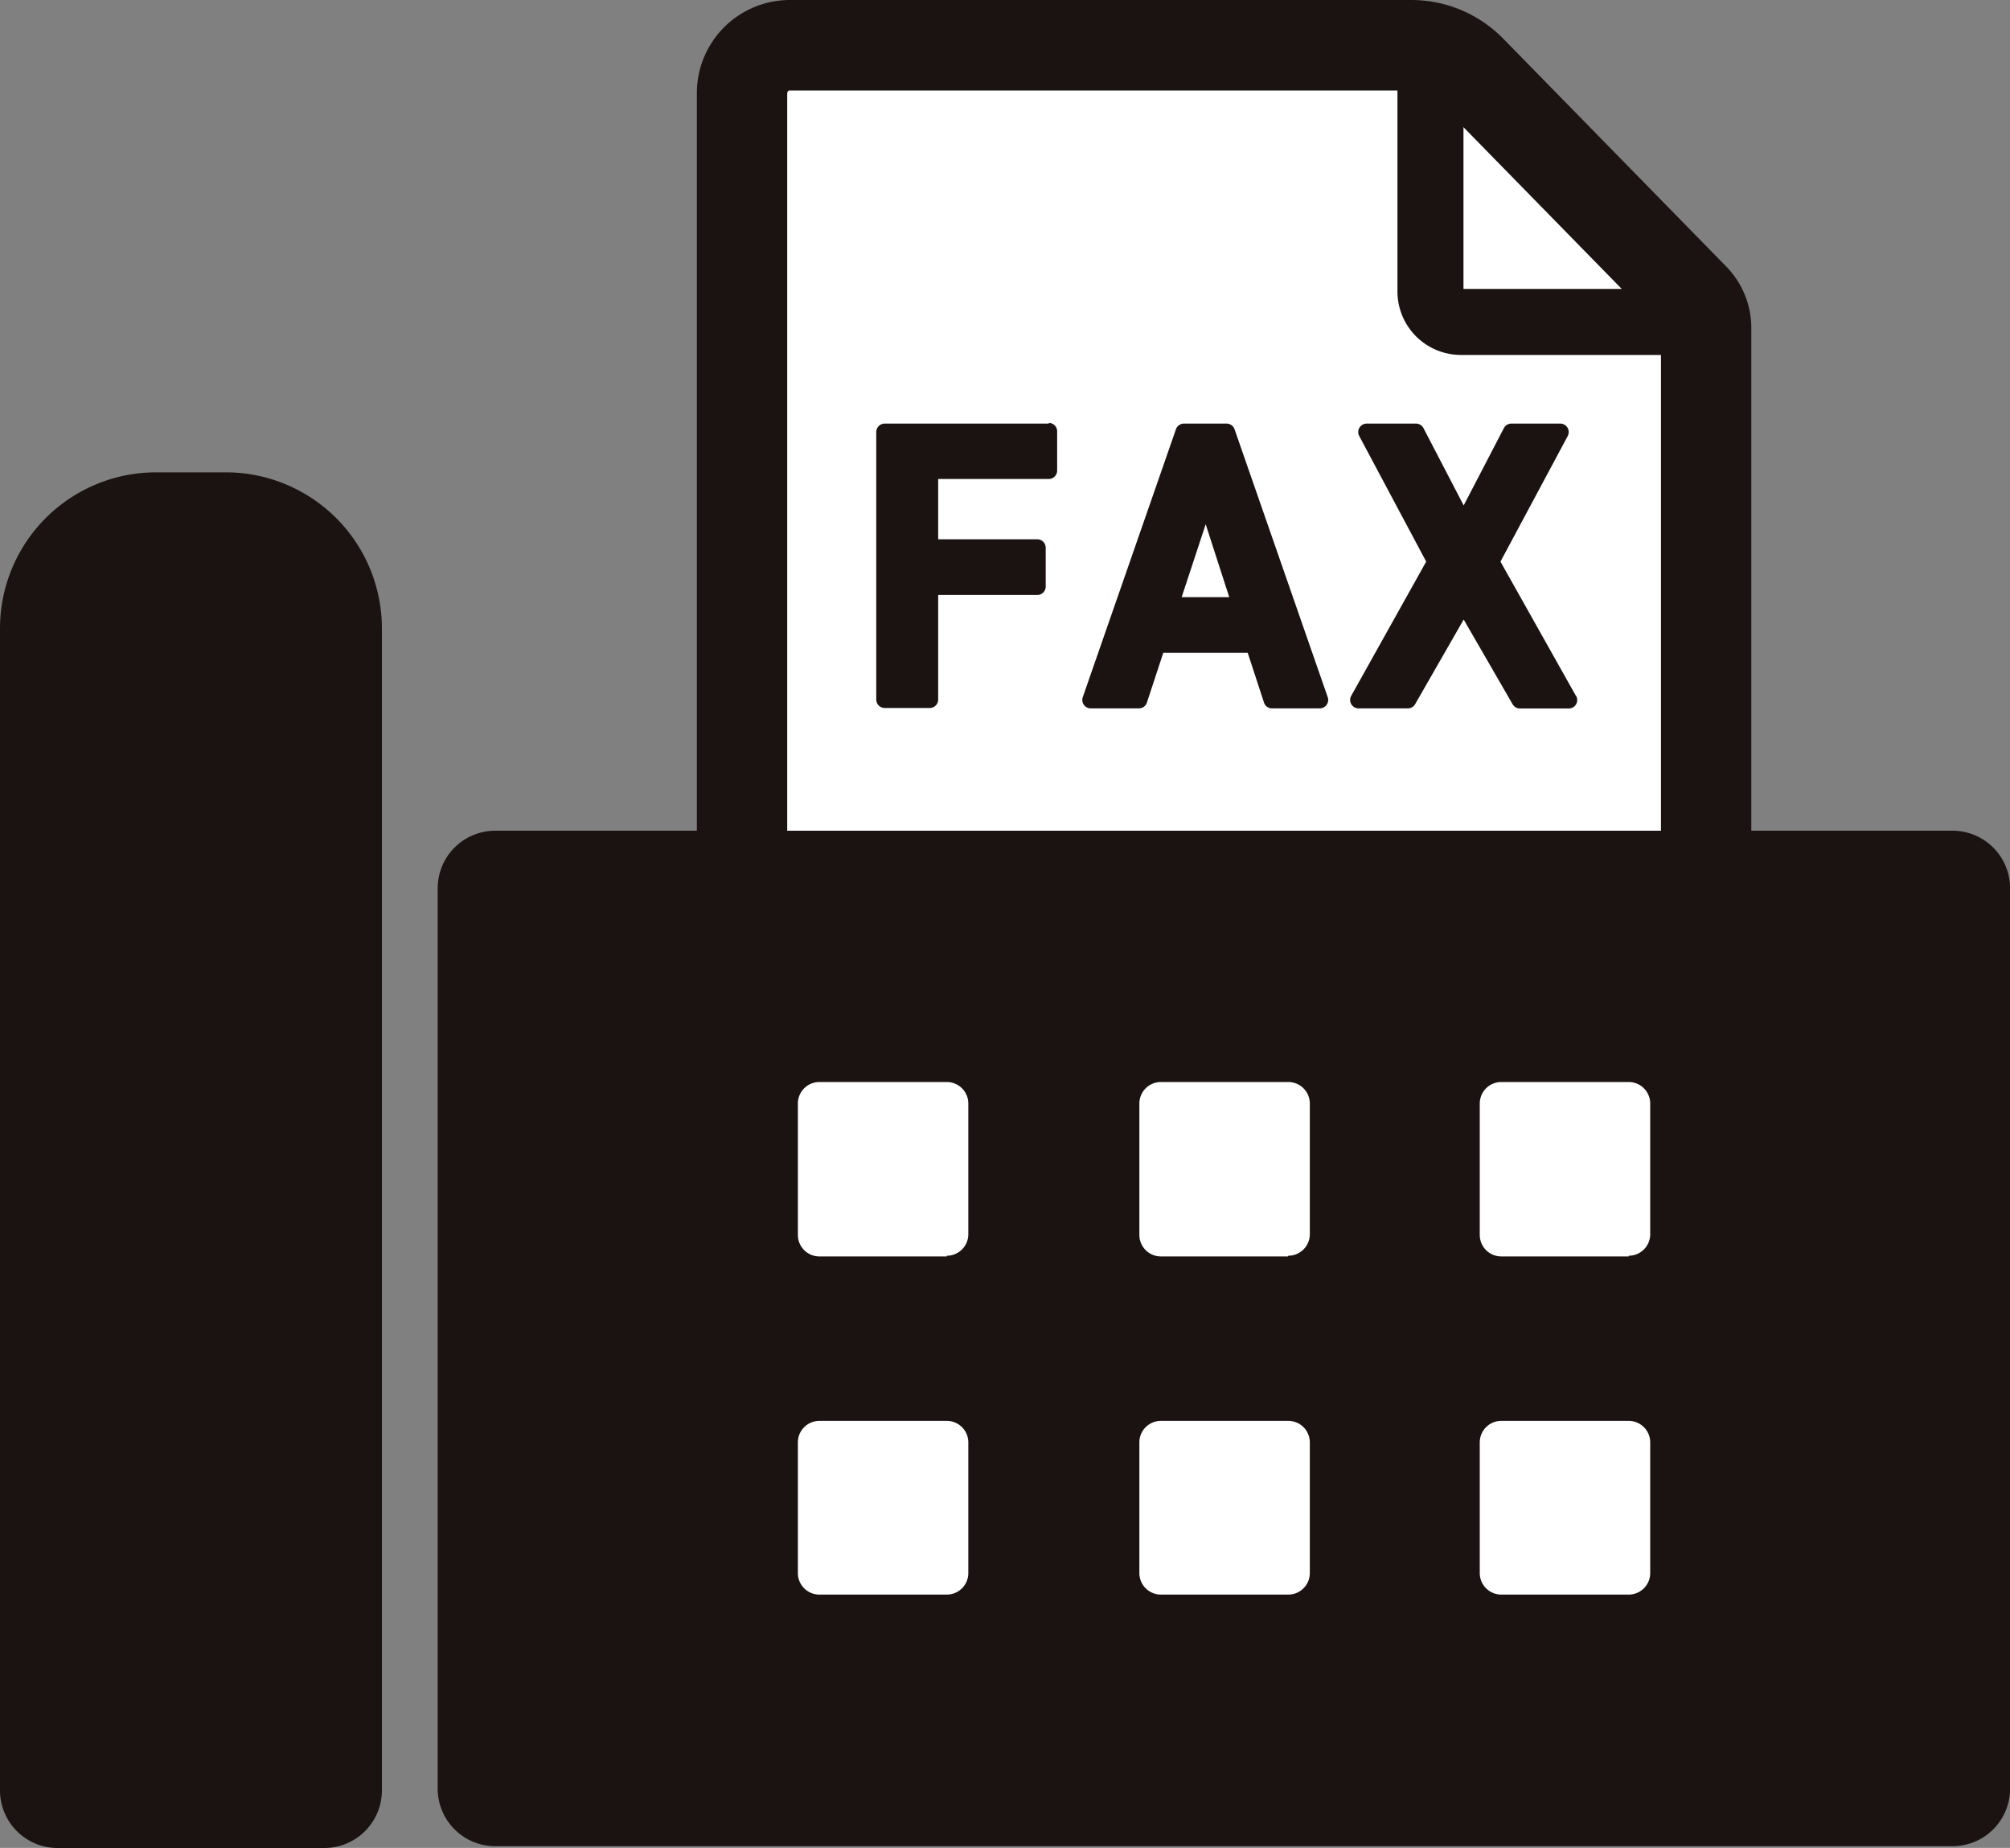 <svg xmlns="http://www.w3.org/2000/svg" xmlns:xlink="http://www.w3.org/1999/xlink" width="20" height="18.383" viewBox="0 0 20 18.383"><rect x="0" y="0" width="20" height="18.383" fill="#808080" stroke="none"/><defs><clipPath id="a"><rect width="20" height="18.383" fill="none"/></clipPath></defs><g transform="translate(0 0)" clip-path="url(#a)"><path d="M58.93,5.829a.429.429,0,0,0-.122-.3l-2.22-2.268A.82.82,0,0,0,56,3.013H49.808a.476.476,0,0,0-.471.481V16.409a.476.476,0,0,0,.471.481h8.652a.476.476,0,0,0,.471-.481Z" transform="translate(-41.979 -2.564)" fill="#fff"/><path d="M56.066,14.776H47.415a.926.926,0,0,1-.92-.93V.93a.926.926,0,0,1,.92-.93h6.194a1.28,1.28,0,0,1,.908.383l2.22,2.268a.873.873,0,0,1,.25.614v10.58a.926.926,0,0,1-.92.93M47.415.9c-.009,0-.021.012-.021.031V13.845c0,.02.013.031.021.031h8.652c.009,0,.021-.012.021-.031V3.273L53.875,1.012A.369.369,0,0,0,53.609.9Z" transform="translate(-39.561 0)" fill="#1a1311"/><path d="M96.146,4.869H93.861a.632.632,0,0,1-.628-.634V1.9a.328.328,0,0,1,.657,0V4.212h2.256a.328.328,0,1,1,0,.657" transform="translate(-79.328 -1.338)" fill="#1a1311"/><path d="M60.182,28.255H58.548a.084.084,0,0,0-.084.084V31a.084.084,0,0,0,.084.084H59A.084.084,0,0,0,59.08,31v-1.04h.986a.084.084,0,0,0,.084-.084v-.386a.084.084,0,0,0-.084-.084H59.08v-.6h1.1a.084.084,0,0,0,.084-.084v-.39a.084.084,0,0,0-.084-.084" transform="translate(-49.745 -24.041)" fill="#1a1311"/><path d="M73.726,28.311a.084.084,0,0,0-.079-.056h-.425a.084.084,0,0,0-.079.056l-.927,2.665a.084.084,0,0,0,.079.112h.479a.084.084,0,0,0,.08-.058l.163-.495h.84l.162.495a.084.084,0,0,0,.08.058h.475a.084.084,0,0,0,.079-.112Zm-.053,1.67H73.2l.239-.725Z" transform="translate(-61.442 -24.041)" fill="#1a1311"/><path d="M92.3,30.962l-.75-1.334.669-1.249a.084.084,0,0,0-.074-.124h-.487a.084.084,0,0,0-.074.045l-.4.769-.4-.769a.084.084,0,0,0-.075-.045h-.49a.084.084,0,0,0-.074.124l.666,1.249-.746,1.335a.084.084,0,0,0,.073.125h.49a.084.084,0,0,0,.073-.042l.483-.842.487.843a.084.084,0,0,0,.073.042h.486a.084.084,0,0,0,.073-.125" transform="translate(-76.62 -24.041)" fill="#1a1311"/><path d="M3.229,45.191H.573A.573.573,0,0,1,0,44.618V33.059a1.553,1.553,0,0,1,1.553-1.553h.7A1.553,1.553,0,0,1,3.8,33.059V44.618a.573.573,0,0,1-.573.573" transform="translate(0 -26.807)" fill="#1a1311"/><path d="M44.3,65.511H29.8a.573.573,0,0,1-.573-.573V55.982a.573.573,0,0,1,.573-.573H44.3a.573.573,0,0,1,.573.573v8.956a.573.573,0,0,1-.573.573" transform="translate(-24.872 -47.145)" fill="#1a1311"/><path d="M100.209,73.921H98.941a.214.214,0,0,1-.214-.214V72.4a.214.214,0,0,1,.214-.214h1.268a.214.214,0,0,1,.214.214v1.3a.214.214,0,0,1-.214.214" transform="translate(-84.003 -61.422)" fill="#fff"/><path d="M77.463,73.921H76.2a.214.214,0,0,1-.214-.214V72.4a.214.214,0,0,1,.214-.214h1.268a.214.214,0,0,1,.214.214v1.3a.214.214,0,0,1-.214.214" transform="translate(-64.649 -61.422)" fill="#fff"/><path d="M54.717,73.921H53.449a.214.214,0,0,1-.214-.214V72.4a.214.214,0,0,1,.214-.214h1.268a.214.214,0,0,1,.214.214v1.3a.214.214,0,0,1-.214.214" transform="translate(-45.296 -61.422)" fill="#fff"/><path d="M100.209,96.48H98.941a.214.214,0,0,1-.214-.214v-1.3a.214.214,0,0,1,.214-.214h1.268a.214.214,0,0,1,.214.214v1.3a.214.214,0,0,1-.214.214" transform="translate(-84.003 -80.617)" fill="#fff"/><path d="M77.463,96.48H76.2a.214.214,0,0,1-.214-.214v-1.3a.214.214,0,0,1,.214-.214h1.268a.214.214,0,0,1,.214.214v1.3a.214.214,0,0,1-.214.214" transform="translate(-64.649 -80.617)" fill="#fff"/><path d="M54.717,96.48H53.449a.214.214,0,0,1-.214-.214v-1.3a.214.214,0,0,1,.214-.214h1.268a.214.214,0,0,1,.214.214v1.3a.214.214,0,0,1-.214.214" transform="translate(-45.296 -80.617)" fill="#fff"/></g></svg>